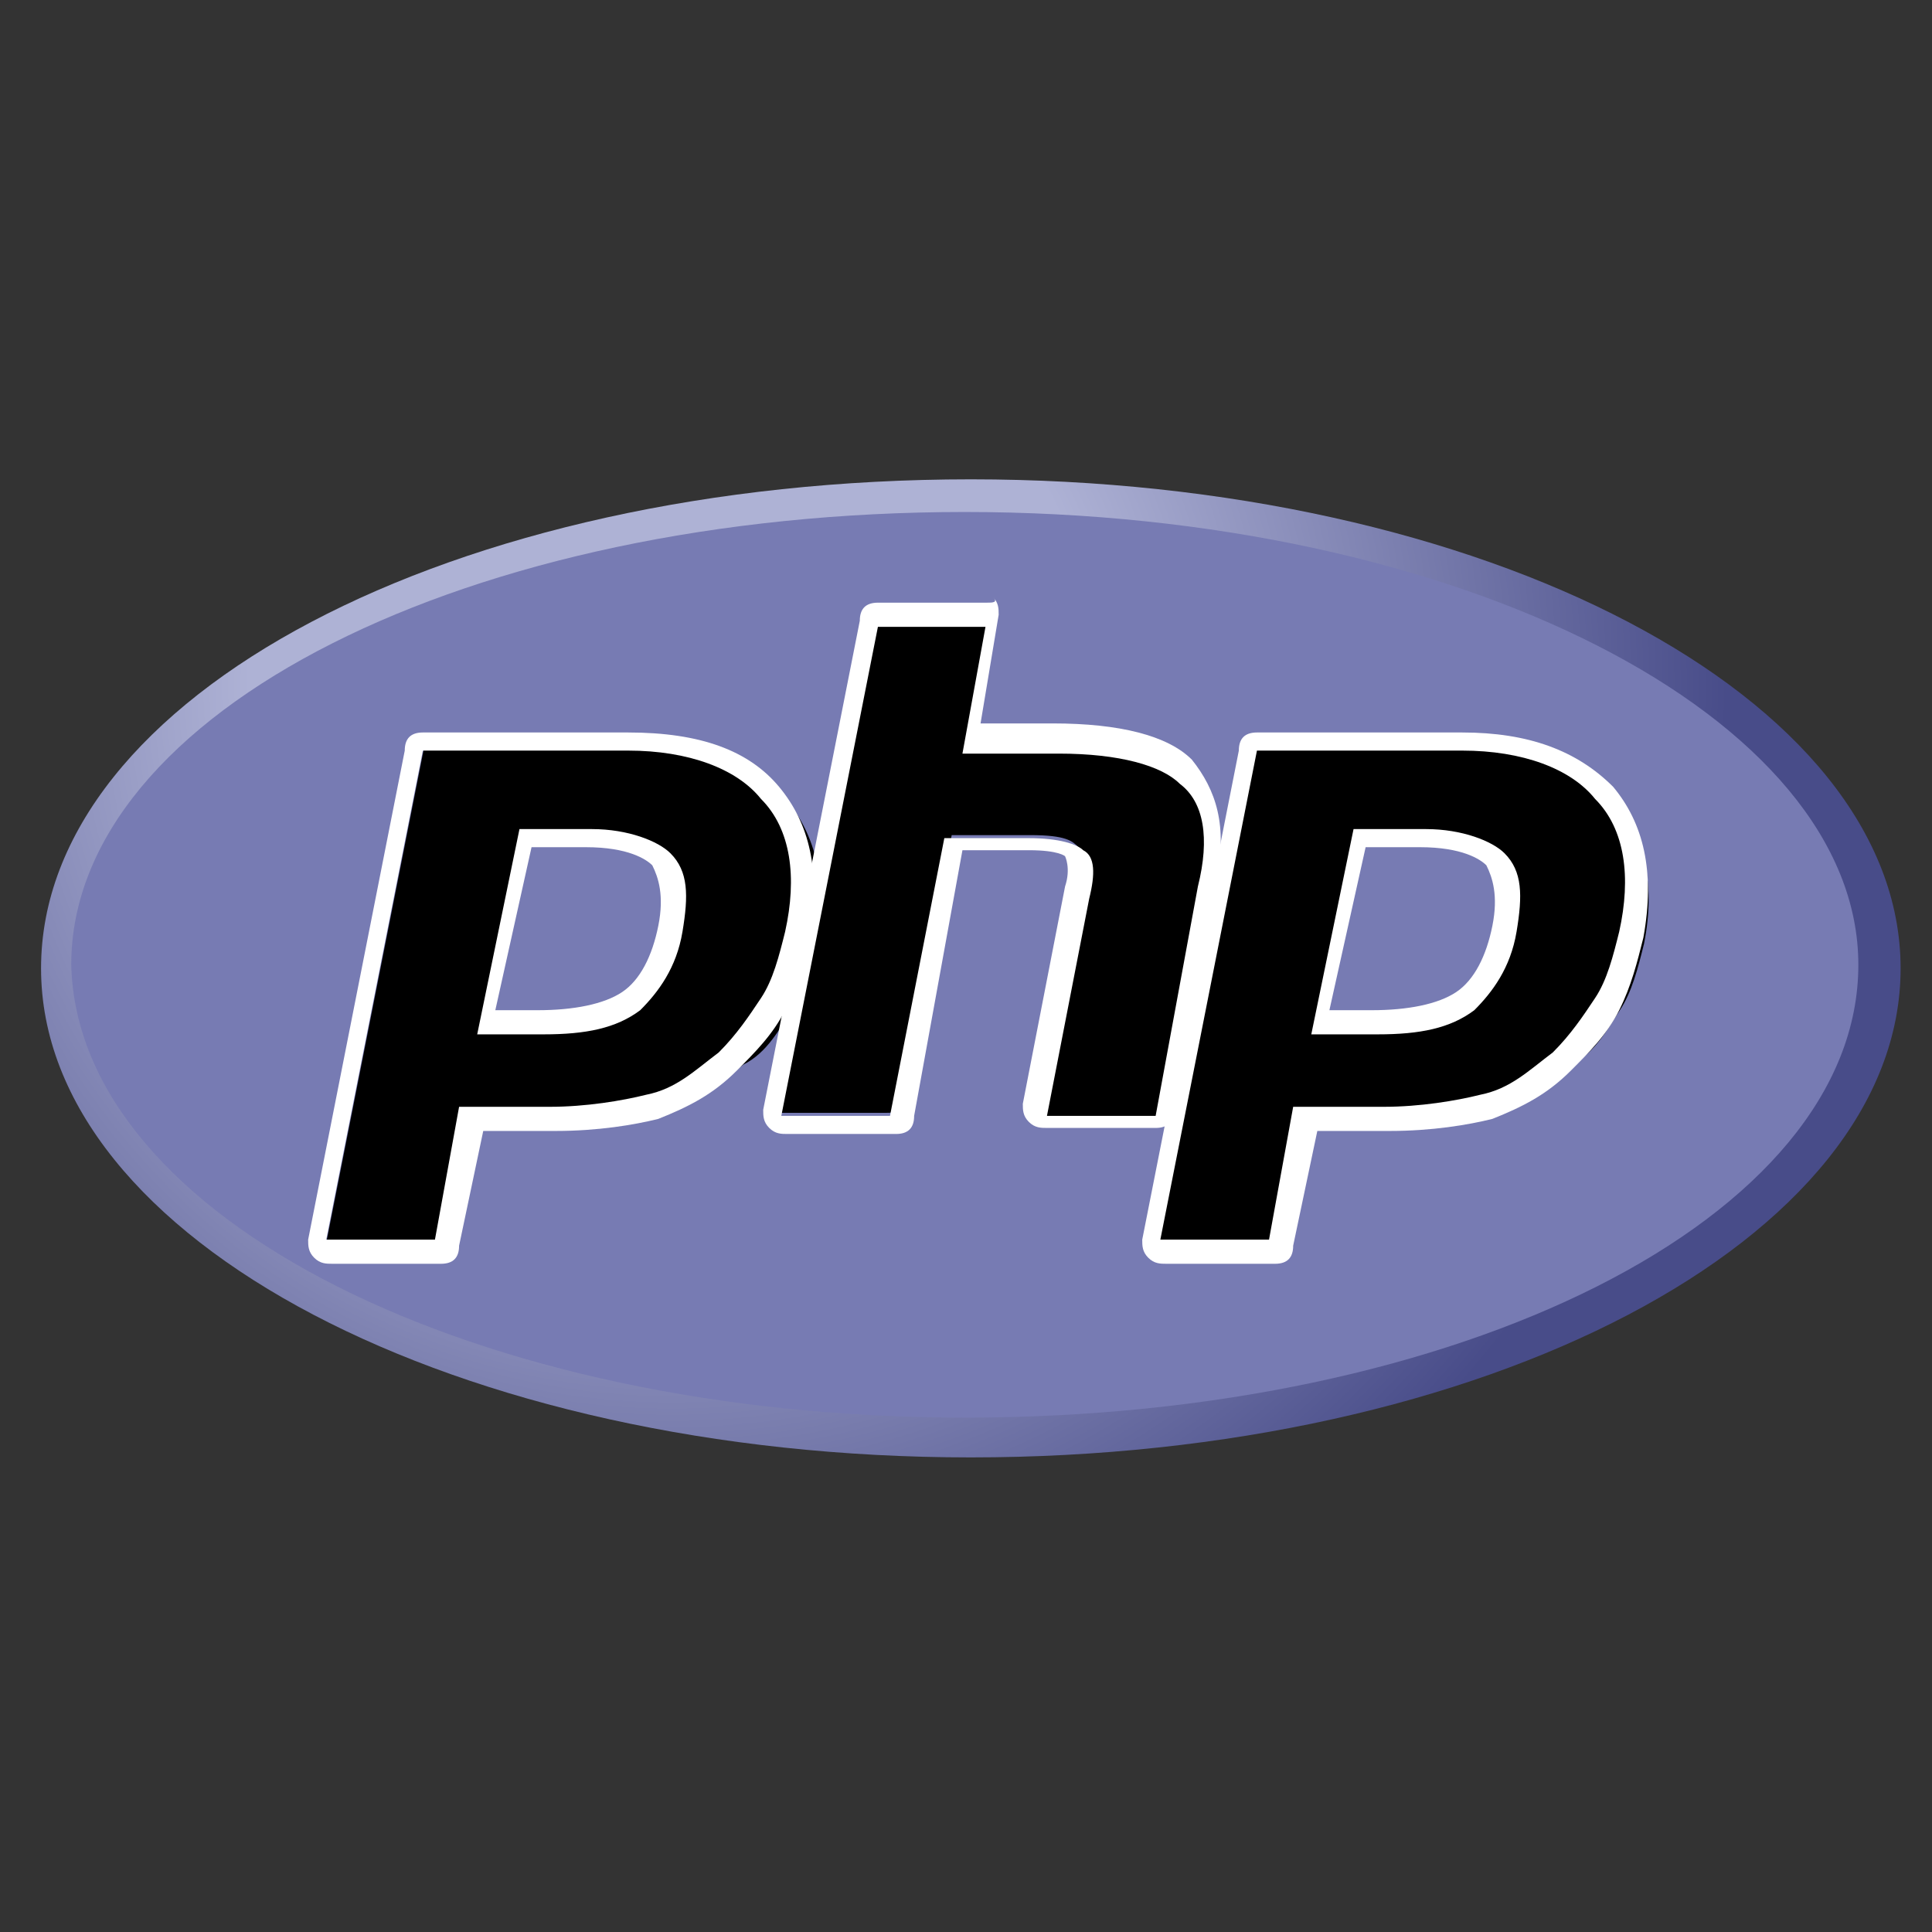 <?xml version="1.0" encoding="utf-8"?>
<!-- Generator: Adobe Illustrator 22.1.0, SVG Export Plug-In . SVG Version: 6.00 Build 0)  -->
<svg version="1.0"
	 id="svg3430" xmlns:cc="http://creativecommons.org/ns#" xmlns:dc="http://purl.org/dc/elements/1.1/" xmlns:rdf="http://www.w3.org/1999/02/22-rdf-syntax-ns#" xmlns:svg="http://www.w3.org/2000/svg"
	 xmlns="http://www.w3.org/2000/svg" xmlns:xlink="http://www.w3.org/1999/xlink" x="0px" y="0px" width="40px" height="40px"
	 viewBox="0 0 40 40" style="enable-background:new 0 0 40 40;" xml:space="preserve">
<rect x="0" y="0" width="40" height="40" fill="#333333" stroke="none"/>
<style type="text/css">
	.st0{clip-path:url(#SVGID_2_);}
	.st1{fill:url(#path3462_1_);}
	.st2{clip-path:url(#SVGID_4_);}
	.st3{fill:#777BB3;}
	.st4{clip-path:url(#SVGID_6_);}
	.st5{fill:#FFFFFF;}
</style>
<title  id="title3510">Official PHP Logo</title>
<g id="g3438" transform="matrix(1.25,0,0,-1.25,-4.4,394.299)">
	<g id="g3440">
		<g>
			<defs>
				<path id="SVGID_1_" d="M4.2,299.4c0-4.5,6.9-8.1,15.4-8.1l0,0c8.5,0,15.4,3.6,15.4,8.1l0,0c0,4.5-6.9,8.1-15.4,8.1l0,0
					C11,307.5,4.2,303.9,4.2,299.4"/>
			</defs>
			<clipPath id="SVGID_2_">
				<use xlink:href="#SVGID_1_"  style="overflow:visible;"/>
			</clipPath>
			<g id="g3442" class="st0">
				<g id="g3448">
					<g id="g3450">
						
							<radialGradient id="path3462_1_" cx="-746.068" cy="-132.714" r="5.555556e-02" gradientTransform="matrix(453.822 0 0 -453.822 338595.531 -59923.926)" gradientUnits="userSpaceOnUse">
							<stop  offset="0" style="stop-color:#AEB2D5"/>
							<stop  offset="0.3" style="stop-color:#AEB2D5"/>
							<stop  offset="0.75" style="stop-color:#484C89"/>
							<stop  offset="1" style="stop-color:#484C89"/>
						</radialGradient>
						<path id="path3462" class="st1" d="M4.2,299.4c0-4.5,6.9-8.1,15.4-8.1l0,0c8.5,0,15.4,3.6,15.4,8.1l0,0
							c0,4.5-6.9,8.1-15.4,8.1l0,0C11,307.5,4.2,303.9,4.2,299.4"/>
					</g>
				</g>
			</g>
		</g>
	</g>
	<g id="g3464">
		<g>
			<defs>
				<rect id="SVGID_3_" x="-0.5" y="288.2" width="40" height="22.5"/>
			</defs>
			<clipPath id="SVGID_4_">
				<use xlink:href="#SVGID_3_"  style="overflow:visible;"/>
			</clipPath>
			<g id="g3466" class="st2">
				<g id="g3472" transform="translate(288,27.359)">
					<path id="path3474" class="st3" d="M-268.5,264.6c8.2,0,14.8,3.3,14.8,7.5c0,4.1-6.6,7.5-14.8,7.5s-14.8-3.3-14.8-7.5
						C-283.2,267.9-276.6,264.6-268.5,264.6"/>
				</g>
			</g>
		</g>
	</g>
	<g id="g3476">
		<g>
			<defs>
				<rect id="SVGID_5_" x="-0.5" y="288.2" width="40" height="22.5"/>
			</defs>
			<clipPath id="SVGID_6_">
				<use xlink:href="#SVGID_5_"  style="overflow:visible;"/>
			</clipPath>
			<g id="g3478" class="st4">
				<g id="g3484" transform="translate(161.734,145.307)">
					<path id="path3486" d="M-149.2,153.2c0.7,0,1.2,0.1,1.5,0.4c0.3,0.2,0.5,0.7,0.6,1.2c0.1,0.5,0.1,0.9-0.1,1.1
						c-0.2,0.2-0.6,0.3-1.2,0.3h-1.1l-0.6-3.1H-149.2z M-152.7,149.4c0,0-0.1,0-0.1,0.1c0,0,0,0.1,0,0.1l1.6,8.1
						c0,0.1,0.1,0.1,0.2,0.1h3.4c1.1,0,1.9-0.3,2.4-0.9c0.5-0.6,0.7-1.4,0.5-2.4c-0.1-0.4-0.2-0.8-0.4-1.1c-0.2-0.3-0.4-0.7-0.8-0.9
						c-0.4-0.3-0.8-0.6-1.2-0.7c-0.4-0.1-1-0.2-1.7-0.2h-1.4l-0.4-2c0-0.1-0.1-0.1-0.2-0.1H-152.7z"/>
				</g>
				<g id="g3488" transform="translate(159.224,197.307)">
					<path id="path3490" class="st5" d="M-146.9,104.1h0.9c0.7,0,1-0.2,1.1-0.3c0.1-0.2,0.2-0.5,0.1-1c-0.1-0.5-0.3-0.9-0.6-1.1
						c-0.3-0.2-0.8-0.3-1.4-0.3h-0.7L-146.9,104.1z M-145.3,106h-3.4c-0.2,0-0.3-0.1-0.3-0.3l-1.6-8.1c0-0.1,0-0.2,0.1-0.3
						c0.1-0.1,0.2-0.1,0.3-0.1h1.8c0.2,0,0.3,0.1,0.3,0.3l0.4,1.9h1.2c0.7,0,1.3,0.1,1.7,0.2c0.5,0.2,0.9,0.4,1.3,0.8
						c0.3,0.3,0.6,0.6,0.8,1c0.2,0.4,0.3,0.8,0.4,1.2c0.2,1.1,0,1.9-0.5,2.5C-143.3,105.7-144.1,106-145.3,106 M-147.8,101h1.1
						c0.7,0,1.2,0.1,1.6,0.4c0.3,0.3,0.6,0.7,0.7,1.3c0.1,0.6,0.1,1-0.2,1.3c-0.2,0.2-0.7,0.4-1.3,0.4h-1.2L-147.8,101
						 M-145.3,105.7c1,0,1.8-0.3,2.2-0.8c0.5-0.5,0.6-1.3,0.4-2.2c-0.1-0.4-0.2-0.8-0.4-1.1c-0.2-0.3-0.4-0.6-0.7-0.9
						c-0.4-0.3-0.7-0.6-1.2-0.7c-0.4-0.1-1-0.2-1.6-0.2h-1.5l-0.4-2.2h-1.8l1.6,8.1H-145.3"/>
				</g>
				<g id="g3492" transform="translate(311.583,116.307)">
					<path id="path3494" d="M-290.8,180.6c0,0-0.1,0-0.1,0.1c0,0,0,0.1,0,0.1l0.7,3.6c0.1,0.3,0,0.6,0,0.7c-0.1,0.1-0.2,0.2-0.8,0.2
						h-1.3l-0.9-4.5c0-0.1-0.1-0.1-0.2-0.1h-1.8c0,0-0.1,0-0.1,0.1c0,0,0,0.1,0,0.1l1.6,8.1c0,0.1,0.1,0.1,0.2,0.1h1.8
						c0,0,0.1,0,0.1-0.1c0,0,0-0.1,0-0.1l-0.4-2h1.4c1,0,1.7-0.2,2.1-0.6c0.4-0.4,0.5-1,0.4-1.8l-0.7-3.8c0-0.1-0.1-0.1-0.2-0.1
						H-290.8z"/>
				</g>
				<g id="g3496" transform="translate(293.661,271.057)">
					<path id="path3498" class="st5" d="M-273.8,34.4h-1.8c-0.2,0-0.3-0.1-0.3-0.3l-1.6-8.1c0-0.1,0-0.2,0.1-0.3s0.2-0.1,0.3-0.1
						h1.8c0.2,0,0.3,0.1,0.3,0.3l0.8,4.4h1.1c0.5,0,0.6-0.1,0.6-0.1c0,0,0.1-0.2,0-0.5l-0.7-3.6c0-0.1,0-0.2,0.1-0.3
						c0.1-0.1,0.2-0.1,0.3-0.1h1.8c0.2,0,0.3,0.1,0.3,0.3l0.7,3.8c0.2,0.9,0,1.5-0.4,2c-0.4,0.4-1.2,0.6-2.3,0.6h-1.2l0.3,1.8
						c0,0.1,0,0.2-0.1,0.3C-273.6,34.4-273.7,34.4-273.8,34.4 M-273.8,34.1l-0.4-2.2h1.6c1,0,1.7-0.2,2-0.5c0.4-0.3,0.5-0.9,0.3-1.7
						l-0.7-3.8h-1.8l0.7,3.6c0.1,0.4,0.1,0.7-0.1,0.8c-0.1,0.1-0.4,0.2-0.9,0.2h-1.4l-0.9-4.6h-1.8l1.6,8.1H-273.8"/>
				</g>
				<g id="g3500" transform="translate(409.55,145.307)">
					<path id="path3502" d="M-383.3,153.2c0.7,0,1.2,0.1,1.5,0.4c0.3,0.2,0.5,0.7,0.6,1.2c0.1,0.5,0.1,0.9-0.1,1.1
						c-0.2,0.2-0.6,0.3-1.2,0.3h-1.1l-0.6-3.1H-383.3z M-386.8,149.4c0,0-0.1,0-0.1,0.1c0,0,0,0.1,0,0.1l1.6,8.1
						c0,0.1,0.1,0.1,0.2,0.1h3.4c1.1,0,1.9-0.3,2.4-0.9c0.5-0.6,0.7-1.4,0.5-2.4c-0.1-0.4-0.2-0.8-0.4-1.1c-0.2-0.3-0.4-0.7-0.8-0.9
						c-0.4-0.3-0.8-0.6-1.2-0.7c-0.4-0.1-1-0.2-1.7-0.2h-1.4l-0.4-2c0-0.1-0.1-0.1-0.2-0.1H-386.8z"/>
				</g>
				<g id="g3504" transform="translate(407.039,197.307)">
					<path id="path3506" class="st5" d="M-380.9,104.1h0.9c0.7,0,1-0.2,1.1-0.3c0.1-0.2,0.2-0.5,0.1-1c-0.1-0.5-0.3-0.9-0.6-1.1
						c-0.3-0.2-0.8-0.3-1.4-0.3h-0.7L-380.9,104.1z M-379.3,106h-3.4c-0.2,0-0.3-0.1-0.3-0.3l-1.6-8.1c0-0.1,0-0.2,0.1-0.3
						c0.1-0.1,0.2-0.1,0.3-0.1h1.8c0.2,0,0.3,0.1,0.3,0.3l0.4,1.9h1.2c0.7,0,1.3,0.1,1.7,0.2c0.5,0.2,0.9,0.4,1.3,0.8
						c0.3,0.3,0.6,0.6,0.8,1c0.2,0.4,0.3,0.8,0.4,1.2c0.2,1.1,0,1.9-0.5,2.5C-377.4,105.7-378.2,106-379.3,106 M-381.8,101h1.1
						c0.7,0,1.2,0.1,1.6,0.4c0.3,0.3,0.6,0.7,0.7,1.3c0.1,0.6,0.1,1-0.2,1.3c-0.2,0.2-0.7,0.4-1.3,0.4h-1.2L-381.8,101
						 M-379.3,105.7c1,0,1.8-0.3,2.2-0.8c0.5-0.5,0.6-1.3,0.4-2.2c-0.1-0.4-0.2-0.8-0.4-1.1c-0.2-0.3-0.4-0.6-0.7-0.9
						c-0.4-0.3-0.7-0.6-1.2-0.7c-0.4-0.1-1-0.2-1.6-0.2h-1.5l-0.4-2.2h-1.8l1.6,8.1H-379.3"/>
				</g>
			</g>
		</g>
	</g>
</g>
</svg>
